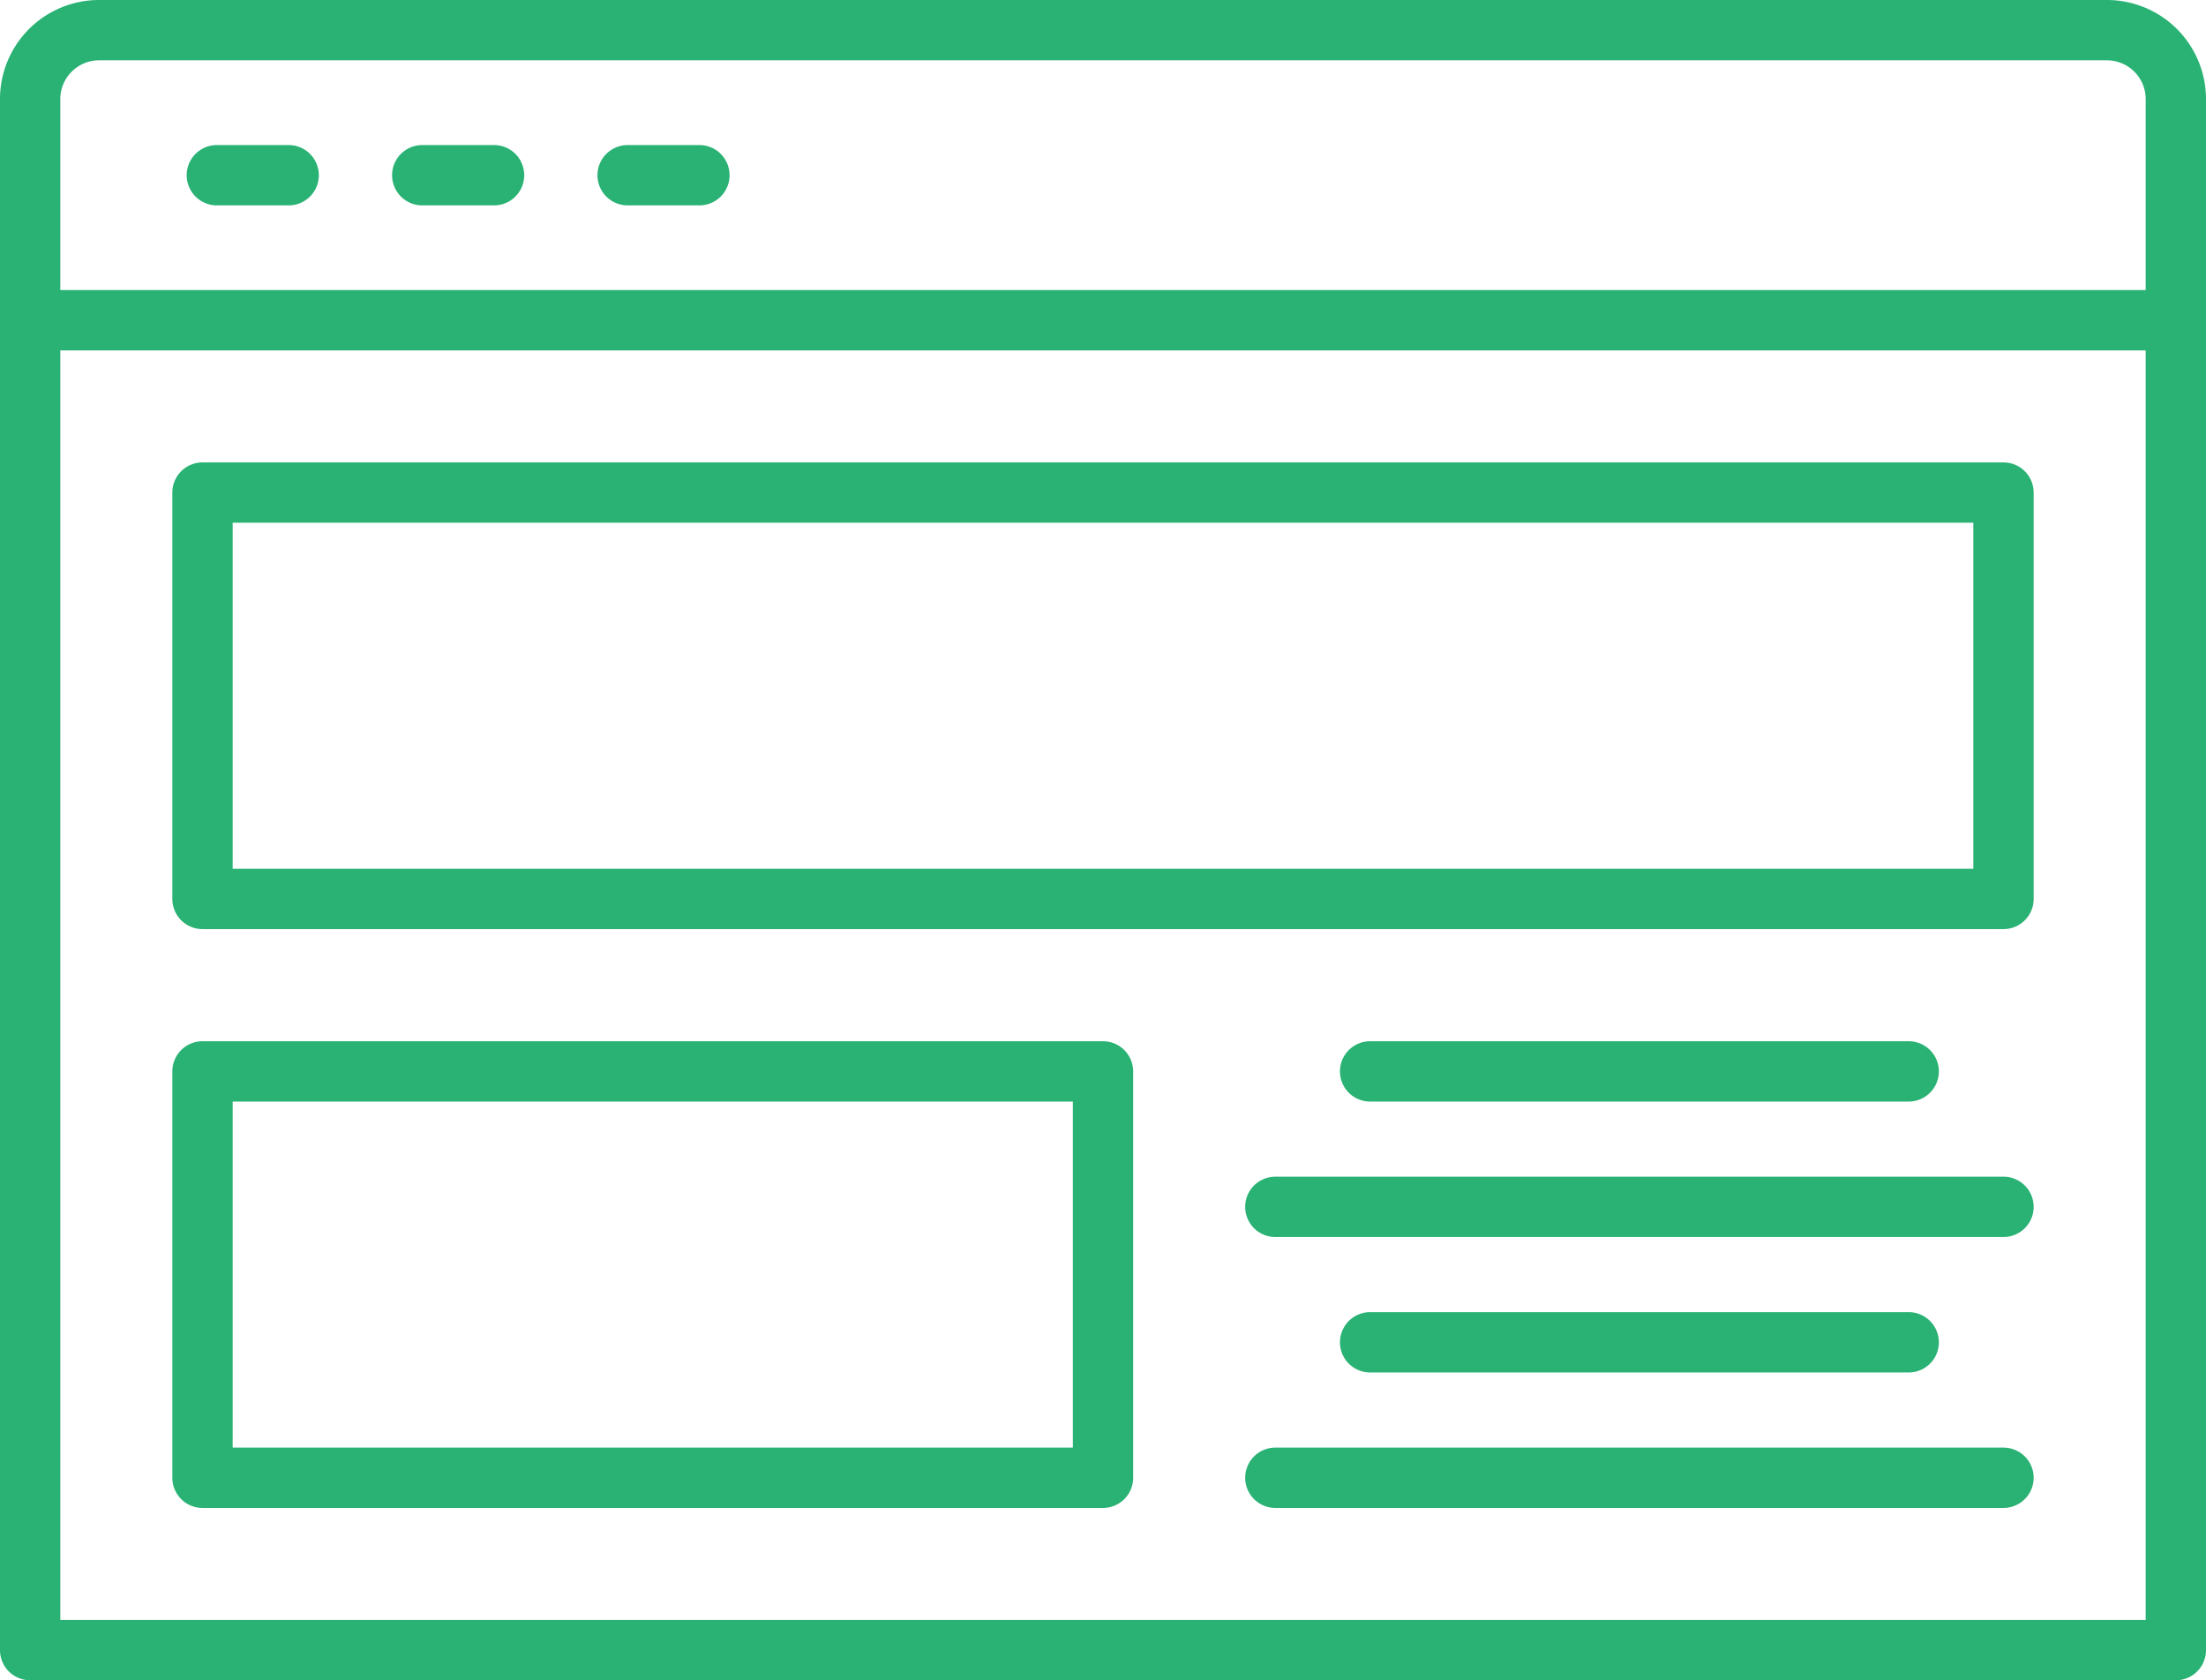 <svg id="Layer_1" data-name="Layer 1" xmlns="http://www.w3.org/2000/svg" viewBox="0 0 512 390"><defs><style>.cls-1{fill:#29b274;}</style></defs><title>bigcommerce-development Icons 3</title><path class="cls-1" d="M489,61H23A23,23,0,0,0,0,84V444a7,7,0,0,0,7,7H505a7,7,0,0,0,7-7V84A23,23,0,0,0,489,61ZM14,84a9,9,0,0,1,9-9H489a9,9,0,0,1,9,9v44.33H14ZM498,437H14V142.33H498Z" transform="translate(0 -61)"/><path class="cls-1" d="M67,94.67H50.33a7,7,0,0,0,0,14H67a7,7,0,0,0,0-14Z" transform="translate(0 -61)"/><path class="cls-1" d="M114.67,94.67H98a7,7,0,0,0,0,14h16.67a7,7,0,0,0,0-14Z" transform="translate(0 -61)"/><path class="cls-1" d="M162.33,94.67H145.67a7,7,0,0,0,0,14h16.66a7,7,0,0,0,0-14Z" transform="translate(0 -61)"/><path class="cls-1" d="M47,276.65H465a7,7,0,0,0,7-7V175.33a7,7,0,0,0-7-7H47a7,7,0,0,0-7,7h0v94.32A7,7,0,0,0,47,276.65Zm7-94.32H458v80.32H54Z" transform="translate(0 -61)"/><path class="cls-1" d="M47,411H256a7,7,0,0,0,7-7V309.68a7,7,0,0,0-7-7H47a7,7,0,0,0-7,7V404A7,7,0,0,0,47,411Zm7-94.32H249V397H54Z" transform="translate(0 -61)"/><path class="cls-1" d="M443,316.68a7,7,0,0,0,0-14H318a7,7,0,0,0,0,14Z" transform="translate(0 -61)"/><path class="cls-1" d="M465,334.12H296a7,7,0,0,0,0,14H465a7,7,0,0,0,0-14Z" transform="translate(0 -61)"/><path class="cls-1" d="M443,379.56a7,7,0,0,0,0-14H318a7,7,0,0,0,0,14Z" transform="translate(0 -61)"/><path class="cls-1" d="M465,397H296a7,7,0,0,0,0,14H465a7,7,0,0,0,0-14Z" transform="translate(0 -61)"/></svg>